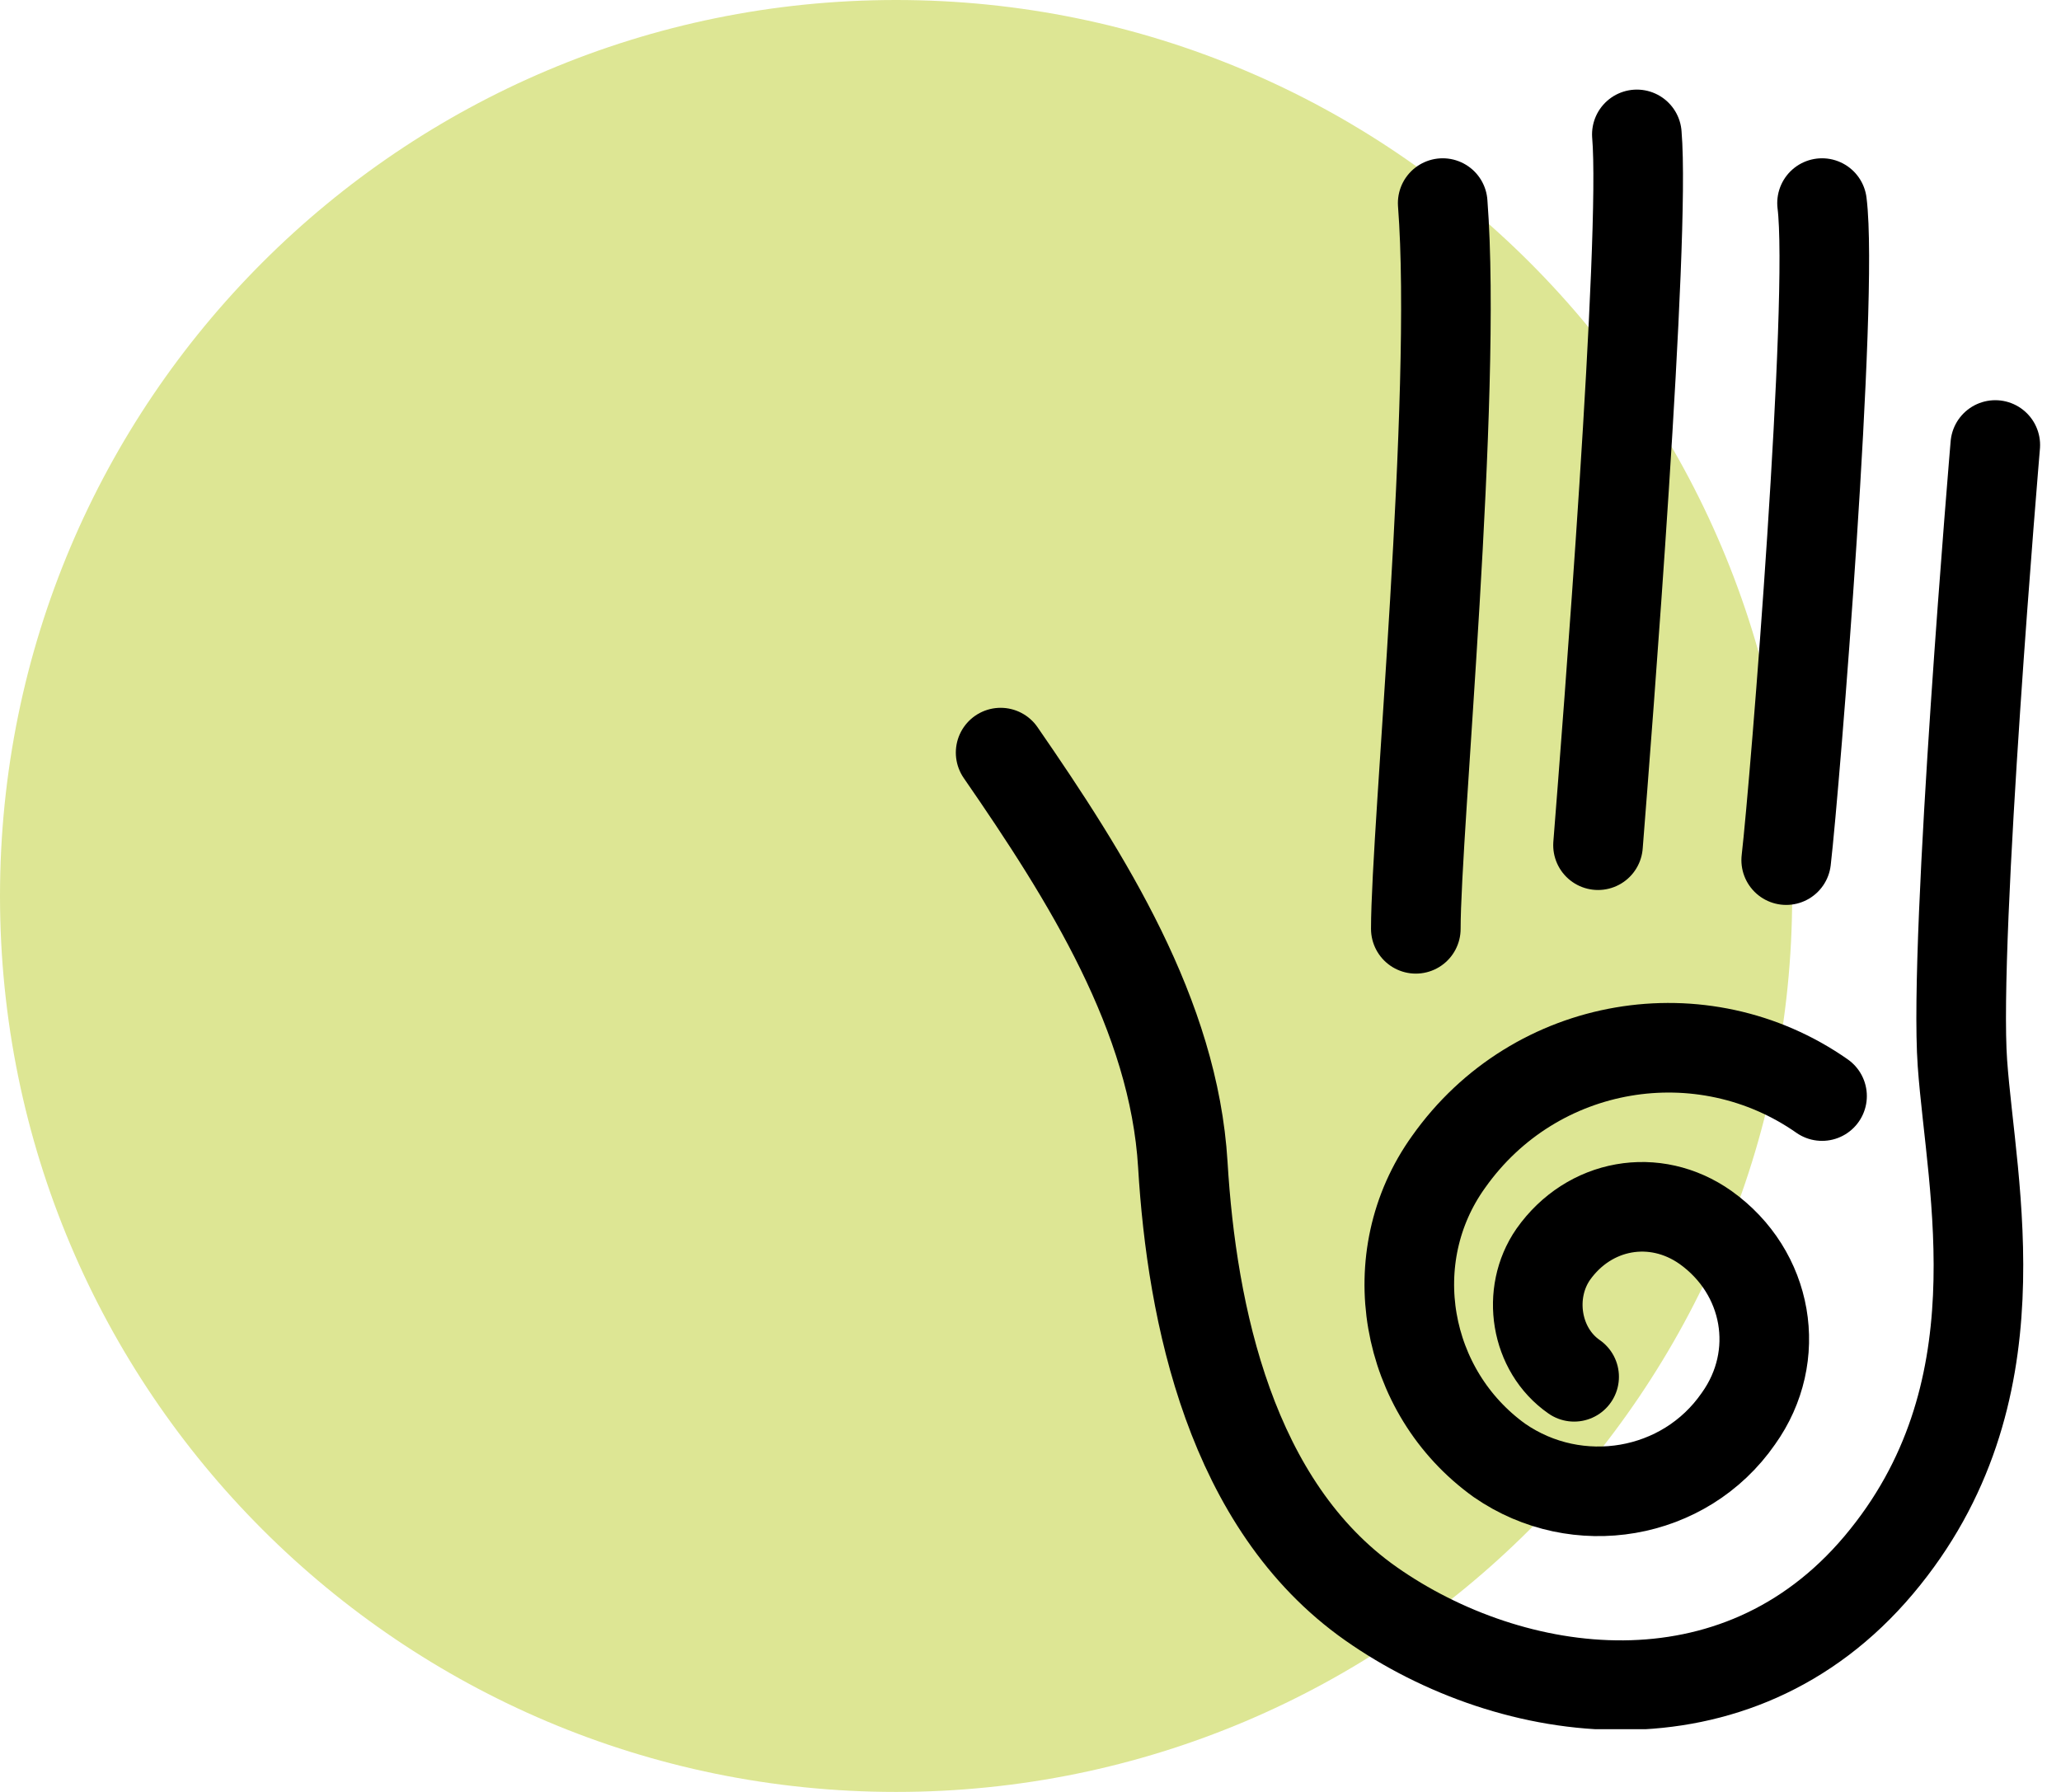 <svg xmlns="http://www.w3.org/2000/svg" width="69" height="60" viewBox="0 0 69 60" fill="none"><path d="M30 60C46.569 60 60 46.569 60 30C60 13.431 46.569 0 30 0C13.431 0 0 13.431 0 30C0 46.569 13.431 60 30 60Z" fill="#DDE694"></path><g clip-path="url(#clip0_137_216)"><path d="M33.5 25.2C36.4 29.4 39.3 34 39.6 39C39.9 44 41.2 50.4 45.9 53.7C50.6 57 58.1 58.1 62.9 52.4C67.7 46.7 66 39.8 65.7 35.6C65.4 31.4 66.8 14.9 66.8 14.9" stroke="black" stroke-width="3" stroke-miterlimit="10" stroke-linecap="round" stroke-linejoin="round"></path><path d="M59.8 28.8C60.1 26.2 61.4 10 61 6.8" stroke="black" stroke-width="3" stroke-miterlimit="10" stroke-linecap="round" stroke-linejoin="round"></path><path d="M53.5 28.3C53.8 24.5 55.1 8 54.8 4.5" stroke="black" stroke-width="3" stroke-miterlimit="10" stroke-linecap="round" stroke-linejoin="round"></path><path d="M47.4 31.1C47.4 27.8 48.8 13.3 48.3 6.8" stroke="black" stroke-width="3" stroke-miterlimit="10" stroke-linecap="round" stroke-linejoin="round"></path><path d="M61 36.7C57 33.9 51.4 34.8 48.5 38.9C46.2 42.1 47 46.6 50.2 48.9C52.8 50.7 56.4 50.1 58.2 47.5C59.7 45.4 59.2 42.6 57.1 41.1C55.4 39.9 53.2 40.3 52 42C51.1 43.3 51.4 45.2 52.7 46.1" stroke="black" stroke-width="3" stroke-miterlimit="10" stroke-linecap="round" stroke-linejoin="round"></path></g><defs><clipPath id="clip0_137_216"><rect width="36.3" height="54.9" fill="white" transform="translate(32 3)"></rect></clipPath></defs></svg>